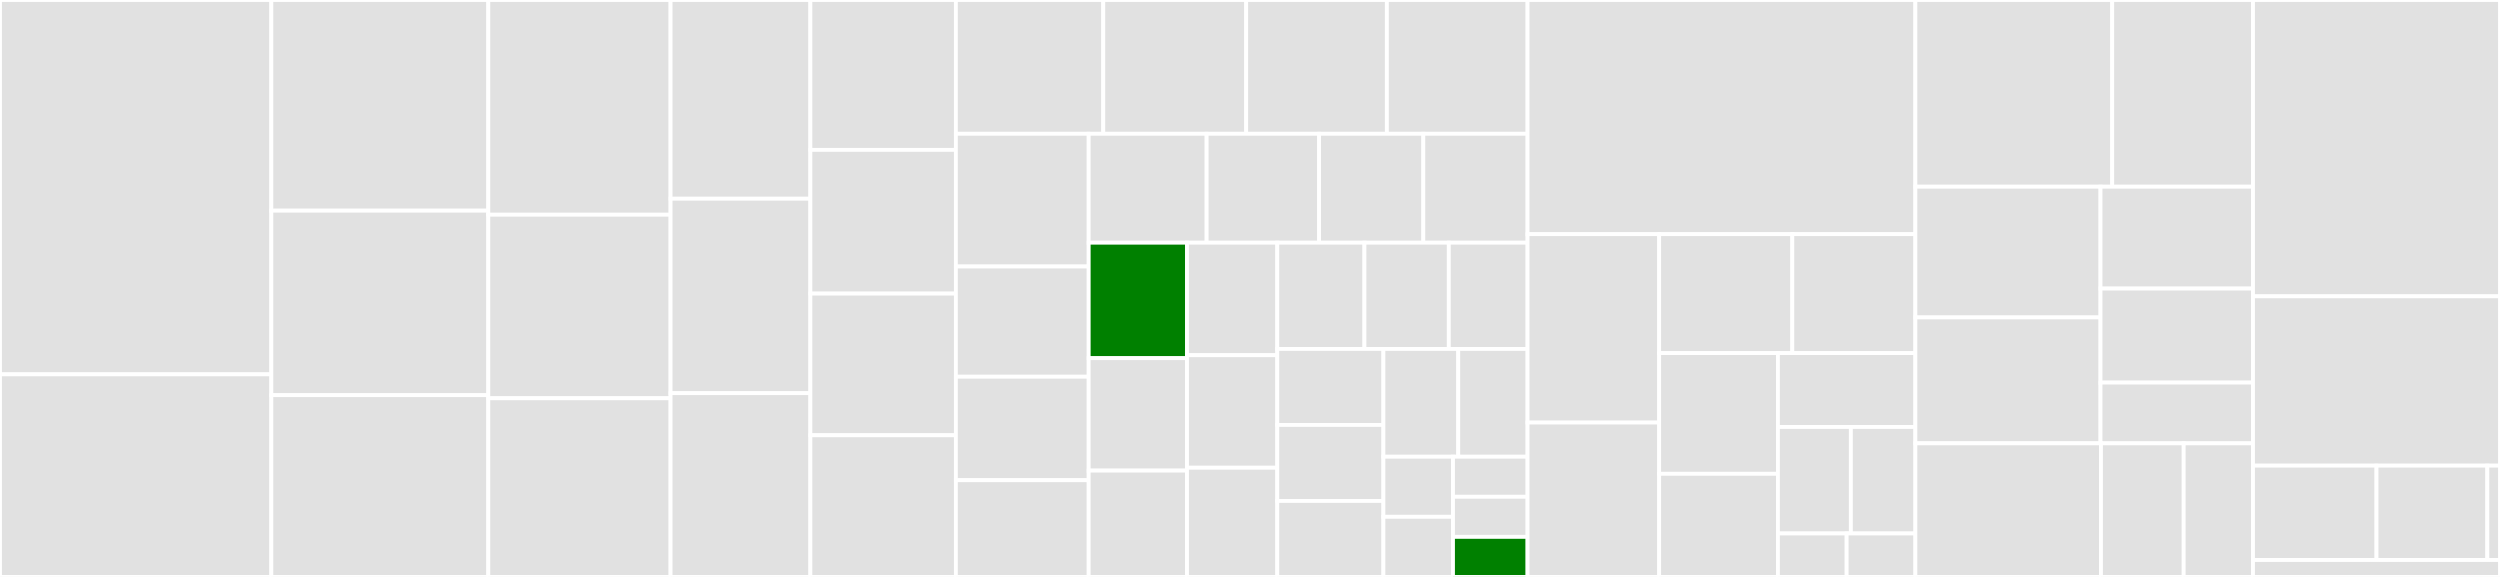 <svg baseProfile="full" width="650" height="150" viewBox="0 0 650 150" version="1.1"
xmlns="http://www.w3.org/2000/svg" xmlns:ev="http://www.w3.org/2001/xml-events"
xmlns:xlink="http://www.w3.org/1999/xlink">

<rect x="0" y="0" width="650" height="150" fill="#333333" stroke="none"/>

<style>rect.s{mask:url(#mask);}</style>
<defs>
  <pattern id="white" width="4" height="4" patternUnits="userSpaceOnUse" patternTransform="rotate(45)">
    <rect width="2" height="2" transform="translate(0,0)" fill="white"></rect>
  </pattern>
  <mask id="mask">
    <rect x="0" y="0" width="100%" height="100%" fill="url(#white)"></rect>
  </mask>
</defs>

<rect x="0" y="0" width="70.547" height="97.328" fill="#e1e1e1" stroke="white" stroke-width="1" class=" tooltipped" data-content="HL/GPAC.py"><title>HL/GPAC.py</title></rect>
<rect x="0" y="97.328" width="70.547" height="52.672" fill="#e1e1e1" stroke="white" stroke-width="1" class=" tooltipped" data-content="HL/FEI4AdapterCard.py"><title>HL/FEI4AdapterCard.py</title></rect>
<rect x="70.547" y="0" width="56.411" height="54.773" fill="#e1e1e1" stroke="white" stroke-width="1" class=" tooltipped" data-content="HL/RegisterHardwareLayer.py"><title>HL/RegisterHardwareLayer.py</title></rect>
<rect x="70.547" y="54.773" width="56.411" height="47.971" fill="#e1e1e1" stroke="white" stroke-width="1" class=" tooltipped" data-content="HL/bronkhorst_elflow.py"><title>HL/bronkhorst_elflow.py</title></rect>
<rect x="70.547" y="102.745" width="56.411" height="47.255" fill="#e1e1e1" stroke="white" stroke-width="1" class=" tooltipped" data-content="HL/MIO_PLL.py"><title>HL/MIO_PLL.py</title></rect>
<rect x="126.957" y="0" width="47.39" height="55.824" fill="#e1e1e1" stroke="white" stroke-width="1" class=" tooltipped" data-content="HL/binder_mk53.py"><title>HL/binder_mk53.py</title></rect>
<rect x="126.957" y="55.824" width="47.39" height="47.727" fill="#e1e1e1" stroke="white" stroke-width="1" class=" tooltipped" data-content="HL/debyeflex3003.py"><title>HL/debyeflex3003.py</title></rect>
<rect x="126.957" y="103.551" width="47.39" height="46.449" fill="#e1e1e1" stroke="white" stroke-width="1" class=" tooltipped" data-content="HL/JtagMaster.py"><title>HL/JtagMaster.py</title></rect>
<rect x="174.348" y="0" width="36.35" height="51.667" fill="#e1e1e1" stroke="white" stroke-width="1" class=" tooltipped" data-content="HL/FEI4QuadModuleAdapterCard.py"><title>HL/FEI4QuadModuleAdapterCard.py</title></rect>
<rect x="174.348" y="51.667" width="36.35" height="50.556" fill="#e1e1e1" stroke="white" stroke-width="1" class=" tooltipped" data-content="HL/sensirion_sht85.py"><title>HL/sensirion_sht85.py</title></rect>
<rect x="174.348" y="102.222" width="36.35" height="47.778" fill="#e1e1e1" stroke="white" stroke-width="1" class=" tooltipped" data-content="HL/weiss_sb22.py"><title>HL/weiss_sb22.py</title></rect>
<rect x="210.698" y="0" width="37.831" height="38.968" fill="#e1e1e1" stroke="white" stroke-width="1" class=" tooltipped" data-content="HL/iseg_shq.py"><title>HL/iseg_shq.py</title></rect>
<rect x="210.698" y="38.968" width="37.831" height="37.367" fill="#e1e1e1" stroke="white" stroke-width="1" class=" tooltipped" data-content="HL/JtagGpio.py"><title>HL/JtagGpio.py</title></rect>
<rect x="210.698" y="76.335" width="37.831" height="36.833" fill="#e1e1e1" stroke="white" stroke-width="1" class=" tooltipped" data-content="HL/seq_gen.py"><title>HL/seq_gen.py</title></rect>
<rect x="210.698" y="113.167" width="37.831" height="36.833" fill="#e1e1e1" stroke="white" stroke-width="1" class=" tooltipped" data-content="HL/weiss_labevent.py"><title>HL/weiss_labevent.py</title></rect>
<rect x="248.529" y="0" width="38.319" height="34.783" fill="#e1e1e1" stroke="white" stroke-width="1" class=" tooltipped" data-content="HL/si570.py"><title>HL/si570.py</title></rect>
<rect x="286.849" y="0" width="37.158" height="34.783" fill="#e1e1e1" stroke="white" stroke-width="1" class=" tooltipped" data-content="HL/sensirion_ekh4.py"><title>HL/sensirion_ekh4.py</title></rect>
<rect x="324.007" y="0" width="36.578" height="34.783" fill="#e1e1e1" stroke="white" stroke-width="1" class=" tooltipped" data-content="HL/i2c.py"><title>HL/i2c.py</title></rect>
<rect x="360.585" y="0" width="36.578" height="34.783" fill="#e1e1e1" stroke="white" stroke-width="1" class=" tooltipped" data-content="HL/tti_ql355tp.py"><title>HL/tti_ql355tp.py</title></rect>
<rect x="248.529" y="34.783" width="34.529" height="34.507" fill="#e1e1e1" stroke="white" stroke-width="1" class=" tooltipped" data-content="HL/cmd_seq.py"><title>HL/cmd_seq.py</title></rect>
<rect x="248.529" y="69.289" width="34.529" height="28.658" fill="#e1e1e1" stroke="white" stroke-width="1" class=" tooltipped" data-content="HL/spi.py"><title>HL/spi.py</title></rect>
<rect x="248.529" y="97.947" width="34.529" height="26.904" fill="#e1e1e1" stroke="white" stroke-width="1" class=" tooltipped" data-content="HL/NTCRegister.py"><title>HL/NTCRegister.py</title></rect>
<rect x="248.529" y="124.851" width="34.529" height="25.149" fill="#e1e1e1" stroke="white" stroke-width="1" class=" tooltipped" data-content="HL/sram_fifo.py"><title>HL/sram_fifo.py</title></rect>
<rect x="283.059" y="34.783" width="30.665" height="28.318" fill="#e1e1e1" stroke="white" stroke-width="1" class=" tooltipped" data-content="HL/julaboF32HD.py"><title>HL/julaboF32HD.py</title></rect>
<rect x="313.724" y="34.783" width="29.239" height="28.318" fill="#e1e1e1" stroke="white" stroke-width="1" class=" tooltipped" data-content="HL/sitcp_fifo.py"><title>HL/sitcp_fifo.py</title></rect>
<rect x="342.963" y="34.783" width="27.1" height="28.318" fill="#e1e1e1" stroke="white" stroke-width="1" class=" tooltipped" data-content="HL/scpi.py"><title>HL/scpi.py</title></rect>
<rect x="370.063" y="34.783" width="27.1" height="28.318" fill="#e1e1e1" stroke="white" stroke-width="1" class=" tooltipped" data-content="HL/seq_rec.py"><title>HL/seq_rec.py</title></rect>
<rect x="283.059" y="63.1" width="25.563" height="30.02" fill="green" stroke="white" stroke-width="1" class=" tooltipped" data-content="HL/pulse_gen640.py"><title>HL/pulse_gen640.py</title></rect>
<rect x="283.059" y="93.12" width="25.563" height="29.23" fill="#e1e1e1" stroke="white" stroke-width="1" class=" tooltipped" data-content="HL/fadc_rx.py"><title>HL/fadc_rx.py</title></rect>
<rect x="283.059" y="122.35" width="25.563" height="27.65" fill="#e1e1e1" stroke="white" stroke-width="1" class=" tooltipped" data-content="HL/mercury.py"><title>HL/mercury.py</title></rect>
<rect x="308.622" y="63.1" width="23.471" height="29.253" fill="#e1e1e1" stroke="white" stroke-width="1" class=" tooltipped" data-content="HL/HardwareLayer.py"><title>HL/HardwareLayer.py</title></rect>
<rect x="308.622" y="92.354" width="23.471" height="29.253" fill="#e1e1e1" stroke="white" stroke-width="1" class=" tooltipped" data-content="HL/agilent33250a.py"><title>HL/agilent33250a.py</title></rect>
<rect x="308.622" y="121.607" width="23.471" height="28.393" fill="#e1e1e1" stroke="white" stroke-width="1" class=" tooltipped" data-content="HL/SussProber.py"><title>HL/SussProber.py</title></rect>
<rect x="332.093" y="63.1" width="22.665" height="27.622" fill="#e1e1e1" stroke="white" stroke-width="1" class=" tooltipped" data-content="HL/pulse_gen.py"><title>HL/pulse_gen.py</title></rect>
<rect x="354.758" y="63.1" width="21.934" height="27.622" fill="#e1e1e1" stroke="white" stroke-width="1" class=" tooltipped" data-content="HL/FadcConf.py"><title>HL/FadcConf.py</title></rect>
<rect x="376.691" y="63.1" width="20.471" height="27.622" fill="#e1e1e1" stroke="white" stroke-width="1" class=" tooltipped" data-content="HL/tdc_s3.py"><title>HL/tdc_s3.py</title></rect>
<rect x="332.093" y="90.722" width="27.595" height="19.759" fill="#e1e1e1" stroke="white" stroke-width="1" class=" tooltipped" data-content="HL/gpio.py"><title>HL/gpio.py</title></rect>
<rect x="332.093" y="110.481" width="27.595" height="19.759" fill="#e1e1e1" stroke="white" stroke-width="1" class=" tooltipped" data-content="HL/Arduino.py"><title>HL/Arduino.py</title></rect>
<rect x="332.093" y="130.241" width="27.595" height="19.759" fill="#e1e1e1" stroke="white" stroke-width="1" class=" tooltipped" data-content="HL/bram_fifo.py"><title>HL/bram_fifo.py</title></rect>
<rect x="359.688" y="90.722" width="19.458" height="28.022" fill="#e1e1e1" stroke="white" stroke-width="1" class=" tooltipped" data-content="HL/SensirionBridgeDevice.py"><title>HL/SensirionBridgeDevice.py</title></rect>
<rect x="379.146" y="90.722" width="18.017" height="28.022" fill="#e1e1e1" stroke="white" stroke-width="1" class=" tooltipped" data-content="HL/fei4_rx.py"><title>HL/fei4_rx.py</title></rect>
<rect x="359.688" y="118.744" width="18.091" height="15.628" fill="#e1e1e1" stroke="white" stroke-width="1" class=" tooltipped" data-content="HL/m26_rx.py"><title>HL/m26_rx.py</title></rect>
<rect x="359.688" y="134.372" width="18.091" height="15.628" fill="#e1e1e1" stroke="white" stroke-width="1" class=" tooltipped" data-content="HL/fast_spi_rx.py"><title>HL/fast_spi_rx.py</title></rect>
<rect x="377.779" y="118.744" width="19.383" height="10.419" fill="#e1e1e1" stroke="white" stroke-width="1" class=" tooltipped" data-content="HL/tlu.py"><title>HL/tlu.py</title></rect>
<rect x="377.779" y="129.163" width="19.383" height="10.419" fill="#e1e1e1" stroke="white" stroke-width="1" class=" tooltipped" data-content="HL/timestamp.py"><title>HL/timestamp.py</title></rect>
<rect x="377.779" y="139.581" width="19.383" height="10.419" fill="green" stroke="white" stroke-width="1" class=" tooltipped" data-content="HL/timestamp640.py"><title>HL/timestamp640.py</title></rect>
<rect x="397.162" y="0" width="100.839" height="60.881" fill="#e1e1e1" stroke="white" stroke-width="1" class=" tooltipped" data-content="TL/SiTcp.py"><title>TL/SiTcp.py</title></rect>
<rect x="397.162" y="60.881" width="34.217" height="48.986" fill="#e1e1e1" stroke="white" stroke-width="1" class=" tooltipped" data-content="TL/SiUart.py"><title>TL/SiUart.py</title></rect>
<rect x="397.162" y="109.867" width="34.217" height="40.133" fill="#e1e1e1" stroke="white" stroke-width="1" class=" tooltipped" data-content="TL/SiUsb.py"><title>TL/SiUsb.py</title></rect>
<rect x="431.38" y="60.881" width="34.617" height="30.919" fill="#e1e1e1" stroke="white" stroke-width="1" class=" tooltipped" data-content="TL/Serial.py"><title>TL/Serial.py</title></rect>
<rect x="465.997" y="60.881" width="32.005" height="30.919" fill="#e1e1e1" stroke="white" stroke-width="1" class=" tooltipped" data-content="TL/SiUsb3.py"><title>TL/SiUsb3.py</title></rect>
<rect x="431.38" y="91.8" width="30.882" height="31.389" fill="#e1e1e1" stroke="white" stroke-width="1" class=" tooltipped" data-content="TL/SiSim.py"><title>TL/SiSim.py</title></rect>
<rect x="431.38" y="123.189" width="30.882" height="26.811" fill="#e1e1e1" stroke="white" stroke-width="1" class=" tooltipped" data-content="TL/SensirionSensorBridge.py"><title>TL/SensirionSensorBridge.py</title></rect>
<rect x="462.262" y="91.8" width="35.74" height="19.212" fill="#e1e1e1" stroke="white" stroke-width="1" class=" tooltipped" data-content="TL/Socket.py"><title>TL/Socket.py</title></rect>
<rect x="462.262" y="111.012" width="18.964" height="27.687" fill="#e1e1e1" stroke="white" stroke-width="1" class=" tooltipped" data-content="TL/Visa.py"><title>TL/Visa.py</title></rect>
<rect x="481.225" y="111.012" width="16.776" height="27.687" fill="#e1e1e1" stroke="white" stroke-width="1" class=" tooltipped" data-content="TL/Dummy.py"><title>TL/Dummy.py</title></rect>
<rect x="462.262" y="138.699" width="17.87" height="11.301" fill="#e1e1e1" stroke="white" stroke-width="1" class=" tooltipped" data-content="TL/TransferLayer.py"><title>TL/TransferLayer.py</title></rect>
<rect x="480.131" y="138.699" width="17.87" height="11.301" fill="#e1e1e1" stroke="white" stroke-width="1" class=" tooltipped" data-content="TL/SiTransferLayer.py"><title>TL/SiTransferLayer.py</title></rect>
<rect x="498.001" y="0" width="51.17" height="48.543" fill="#e1e1e1" stroke="white" stroke-width="1" class=" tooltipped" data-content="utils/sim/SiLibUsbBusDriver.py"><title>utils/sim/SiLibUsbBusDriver.py</title></rect>
<rect x="549.171" y="0" width="36.61" height="48.543" fill="#e1e1e1" stroke="white" stroke-width="1" class=" tooltipped" data-content="utils/sim/Test.py"><title>utils/sim/Test.py</title></rect>
<rect x="498.001" y="48.543" width="48.127" height="33.988" fill="#e1e1e1" stroke="white" stroke-width="1" class=" tooltipped" data-content="utils/sim/BasilBusDriver.py"><title>utils/sim/BasilBusDriver.py</title></rect>
<rect x="498.001" y="82.531" width="48.127" height="32.729" fill="#e1e1e1" stroke="white" stroke-width="1" class=" tooltipped" data-content="utils/sim/BasilSbusDriver.py"><title>utils/sim/BasilSbusDriver.py</title></rect>
<rect x="546.129" y="48.543" width="39.652" height="26.483" fill="#e1e1e1" stroke="white" stroke-width="1" class=" tooltipped" data-content="utils/sim/SiLibUsb.py"><title>utils/sim/SiLibUsb.py</title></rect>
<rect x="546.129" y="75.026" width="39.652" height="24.446" fill="#e1e1e1" stroke="white" stroke-width="1" class=" tooltipped" data-content="utils/sim/Protocol.py"><title>utils/sim/Protocol.py</title></rect>
<rect x="546.129" y="99.473" width="39.652" height="15.788" fill="#e1e1e1" stroke="white" stroke-width="1" class=" tooltipped" data-content="utils/sim/utils.py"><title>utils/sim/utils.py</title></rect>
<rect x="498.001" y="115.261" width="48.25" height="34.739" fill="#e1e1e1" stroke="white" stroke-width="1" class=" tooltipped" data-content="utils/BitLogic.py"><title>utils/BitLogic.py</title></rect>
<rect x="546.251" y="115.261" width="21.509" height="34.739" fill="#e1e1e1" stroke="white" stroke-width="1" class=" tooltipped" data-content="utils/DataManipulation.py"><title>utils/DataManipulation.py</title></rect>
<rect x="567.76" y="115.261" width="18.021" height="34.739" fill="#e1e1e1" stroke="white" stroke-width="1" class=" tooltipped" data-content="utils/utils.py"><title>utils/utils.py</title></rect>
<rect x="585.781" y="0" width="64.219" height="77.044" fill="#e1e1e1" stroke="white" stroke-width="1" class=" tooltipped" data-content="dut.py"><title>dut.py</title></rect>
<rect x="585.781" y="77.044" width="64.219" height="44.025" fill="#e1e1e1" stroke="white" stroke-width="1" class=" tooltipped" data-content="RL/StdRegister.py"><title>RL/StdRegister.py</title></rect>
<rect x="585.781" y="121.069" width="32.11" height="24.528" fill="#e1e1e1" stroke="white" stroke-width="1" class=" tooltipped" data-content="RL/TrackRegister.py"><title>RL/TrackRegister.py</title></rect>
<rect x="617.89" y="121.069" width="28.816" height="24.528" fill="#e1e1e1" stroke="white" stroke-width="1" class=" tooltipped" data-content="RL/RegisterLayer.py"><title>RL/RegisterLayer.py</title></rect>
<rect x="646.707" y="121.069" width="3.293" height="24.528" fill="#e1e1e1" stroke="white" stroke-width="1" class=" tooltipped" data-content="RL/FunctionalRegister.py"><title>RL/FunctionalRegister.py</title></rect>
<rect x="585.781" y="145.597" width="64.219" height="4.403" fill="#e1e1e1" stroke="white" stroke-width="1" class=" tooltipped" data-content="__init__.py"><title>__init__.py</title></rect>
</svg>